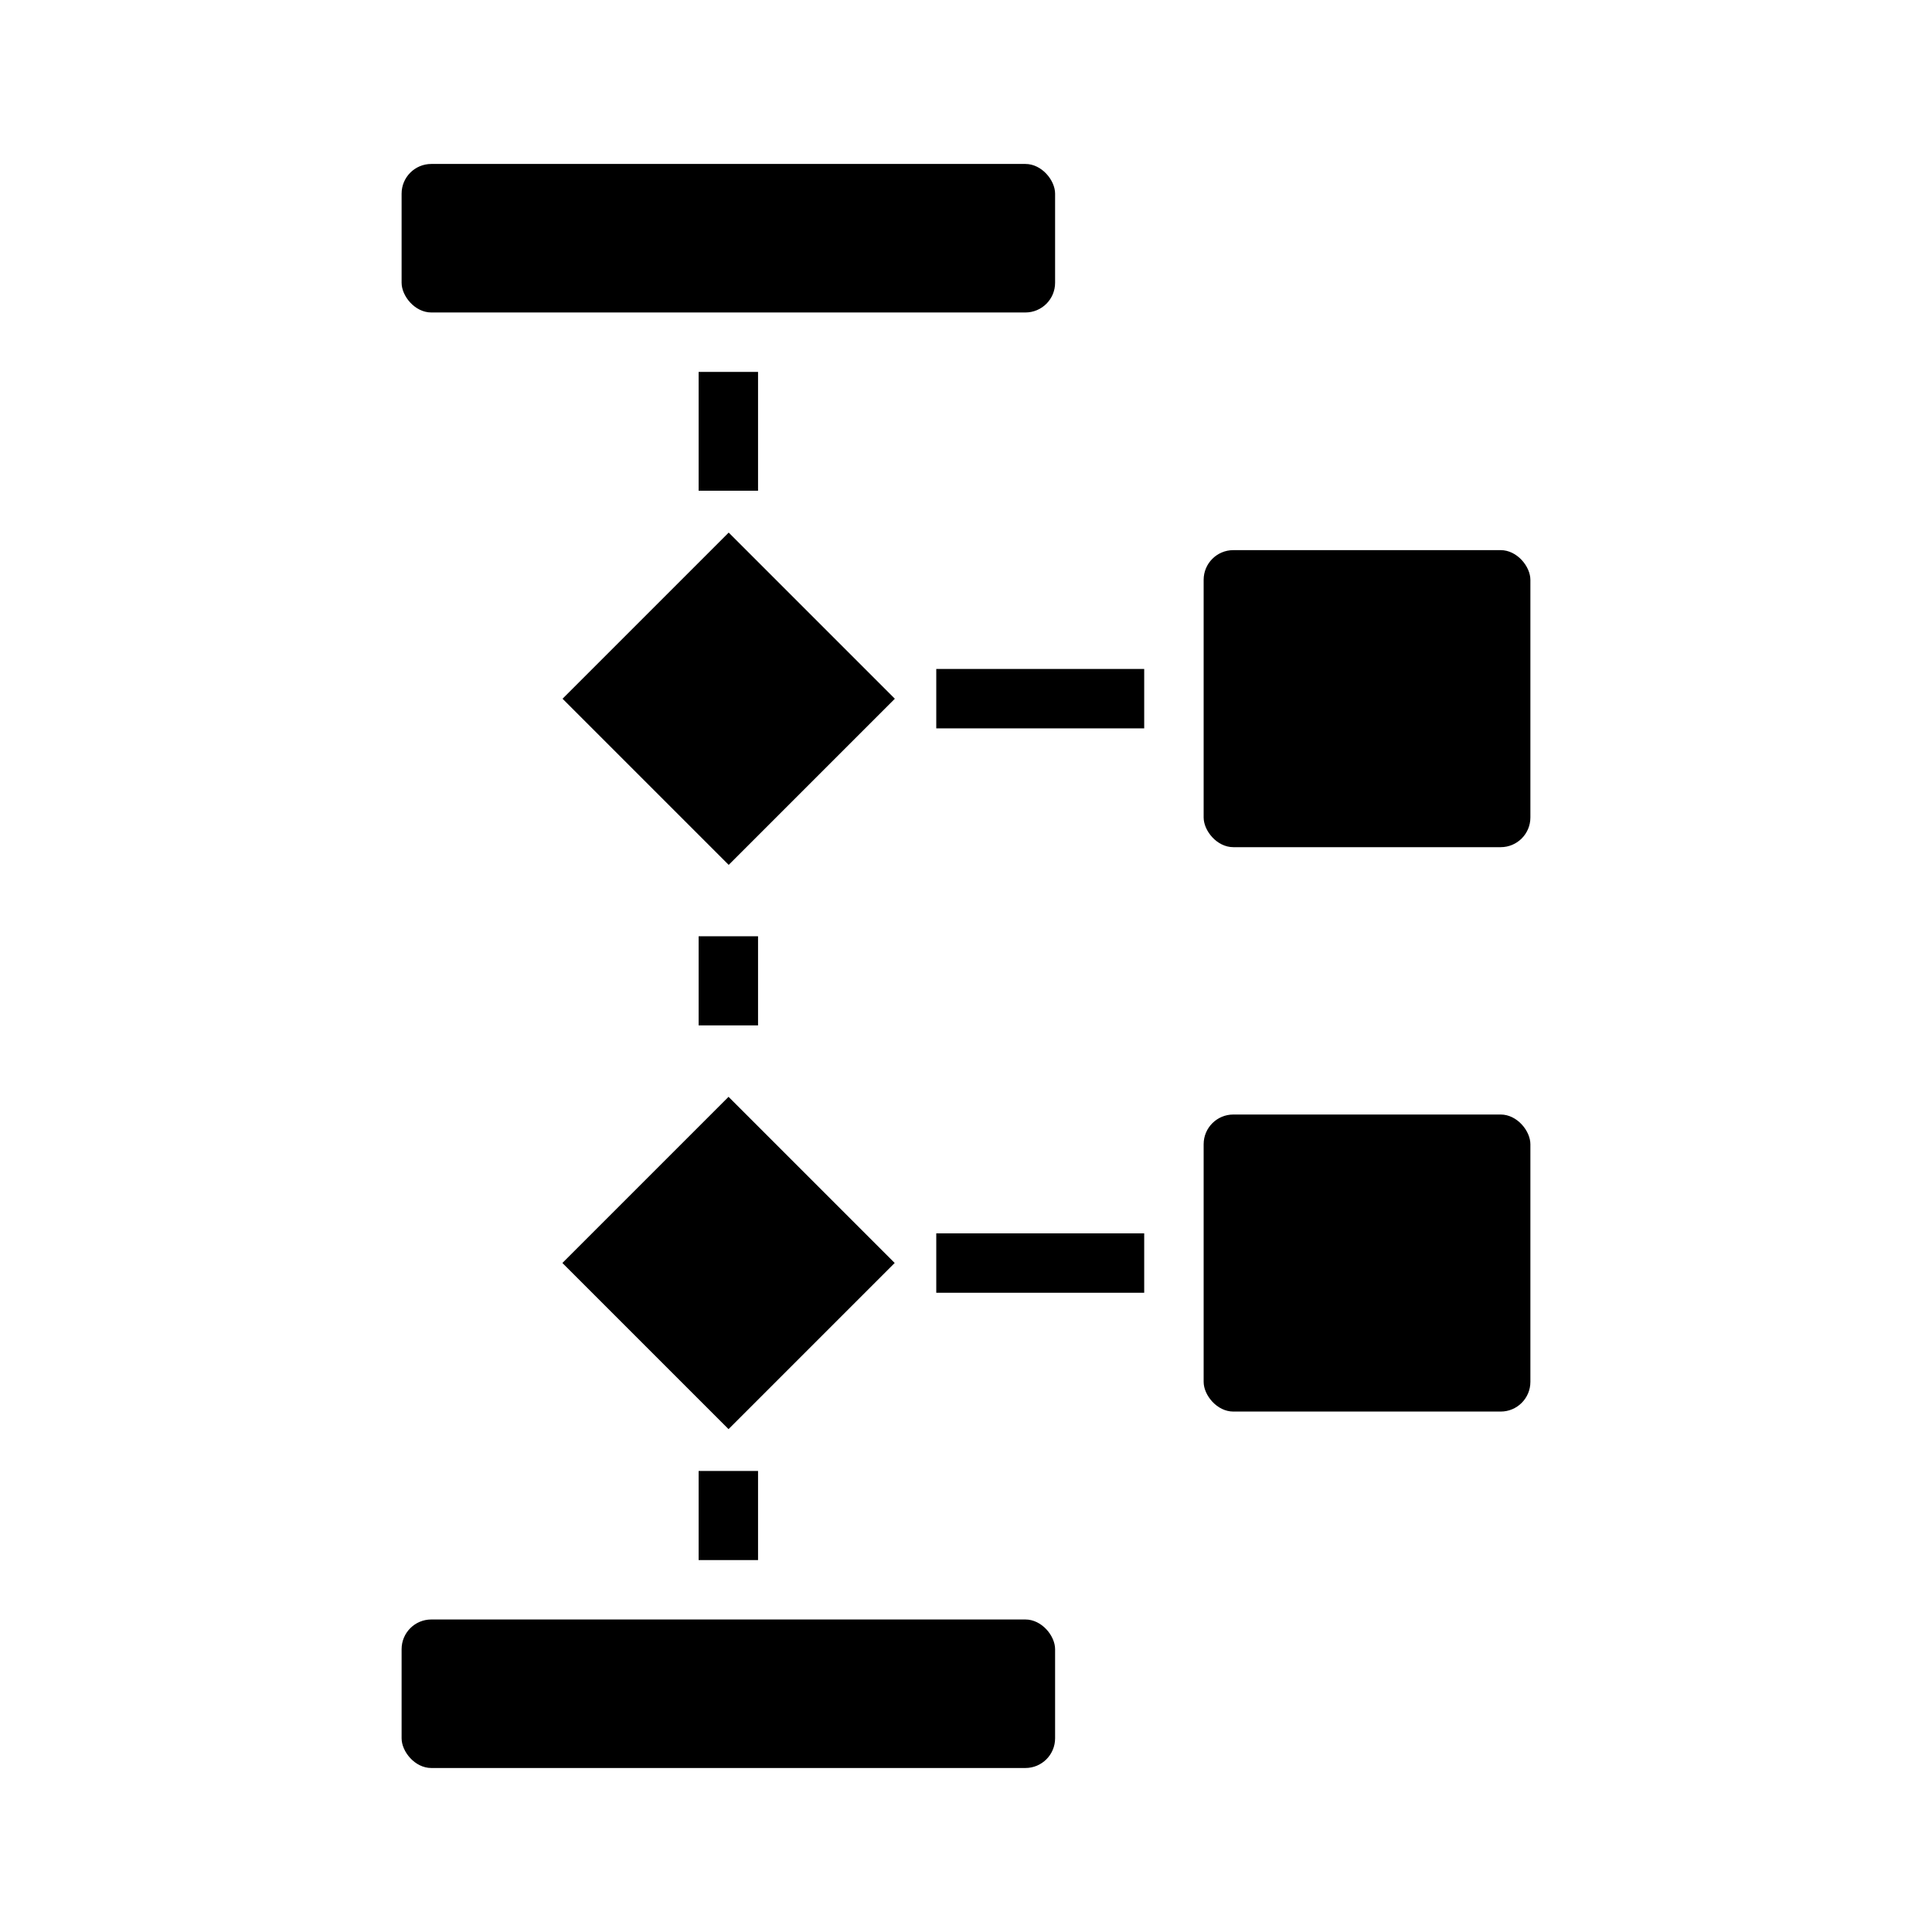 <?xml version="1.0" encoding="UTF-8"?>
<!-- Uploaded to: SVG Repo, www.svgrepo.com, Generator: SVG Repo Mixer Tools -->
<svg fill="#000000" width="800px" height="800px" version="1.1" viewBox="144 144 512 512" xmlns="http://www.w3.org/2000/svg">
 <g>
  <path d="m258.3 573.18h157.44c4.348 0 7.871 4.348 7.871 7.871v23.617c0 4.348-3.523 7.871-7.871 7.871h-157.44c-4.348 0-7.871-4.348-7.871-7.871v-23.617c0-4.348 3.523-7.871 7.871-7.871z"/>
  <path d="m258.3 187.45h157.44c4.348 0 7.871 4.348 7.871 7.871v23.617c0 4.348-3.523 7.871-7.871 7.871h-157.44c-4.348 0-7.871-4.348-7.871-7.871v-23.617c0-4.348 3.523-7.871 7.871-7.871z"/>
  <path d="m293.08 329.17 44.031-44.031 44.031 44.031-44.031 44.031z"/>
  <path d="m293.04 478.7 44.031-44.031 44.031 44.031-44.031 44.031z"/>
  <path d="m470.85 289.79h70.848c4.348 0 7.871 4.348 7.871 7.871v62.977c0 4.348-3.523 7.871-7.871 7.871h-70.848c-4.348 0-7.871-4.348-7.871-7.871v-62.977c0-4.348 3.523-7.871 7.871-7.871z"/>
  <path d="m470.85 439.36h70.848c4.348 0 7.871 4.348 7.871 7.871v62.977c0 4.348-3.523 7.871-7.871 7.871h-70.848c-4.348 0-7.871-4.348-7.871-7.871v-62.977c0-4.348 3.523-7.871 7.871-7.871z"/>
  <path d="m392.12 321.28h55.105v15.742h-55.105z"/>
  <path d="m392.12 470.85h55.105v15.742h-55.105z"/>
  <path d="m344.89 533.82v23.617h-15.742v-23.617z"/>
  <path d="m344.89 392.12v23.617h-15.742v-23.617z"/>
  <path d="m344.89 242.56v31.488h-15.742v-31.488z"/>
 </g>
</svg>